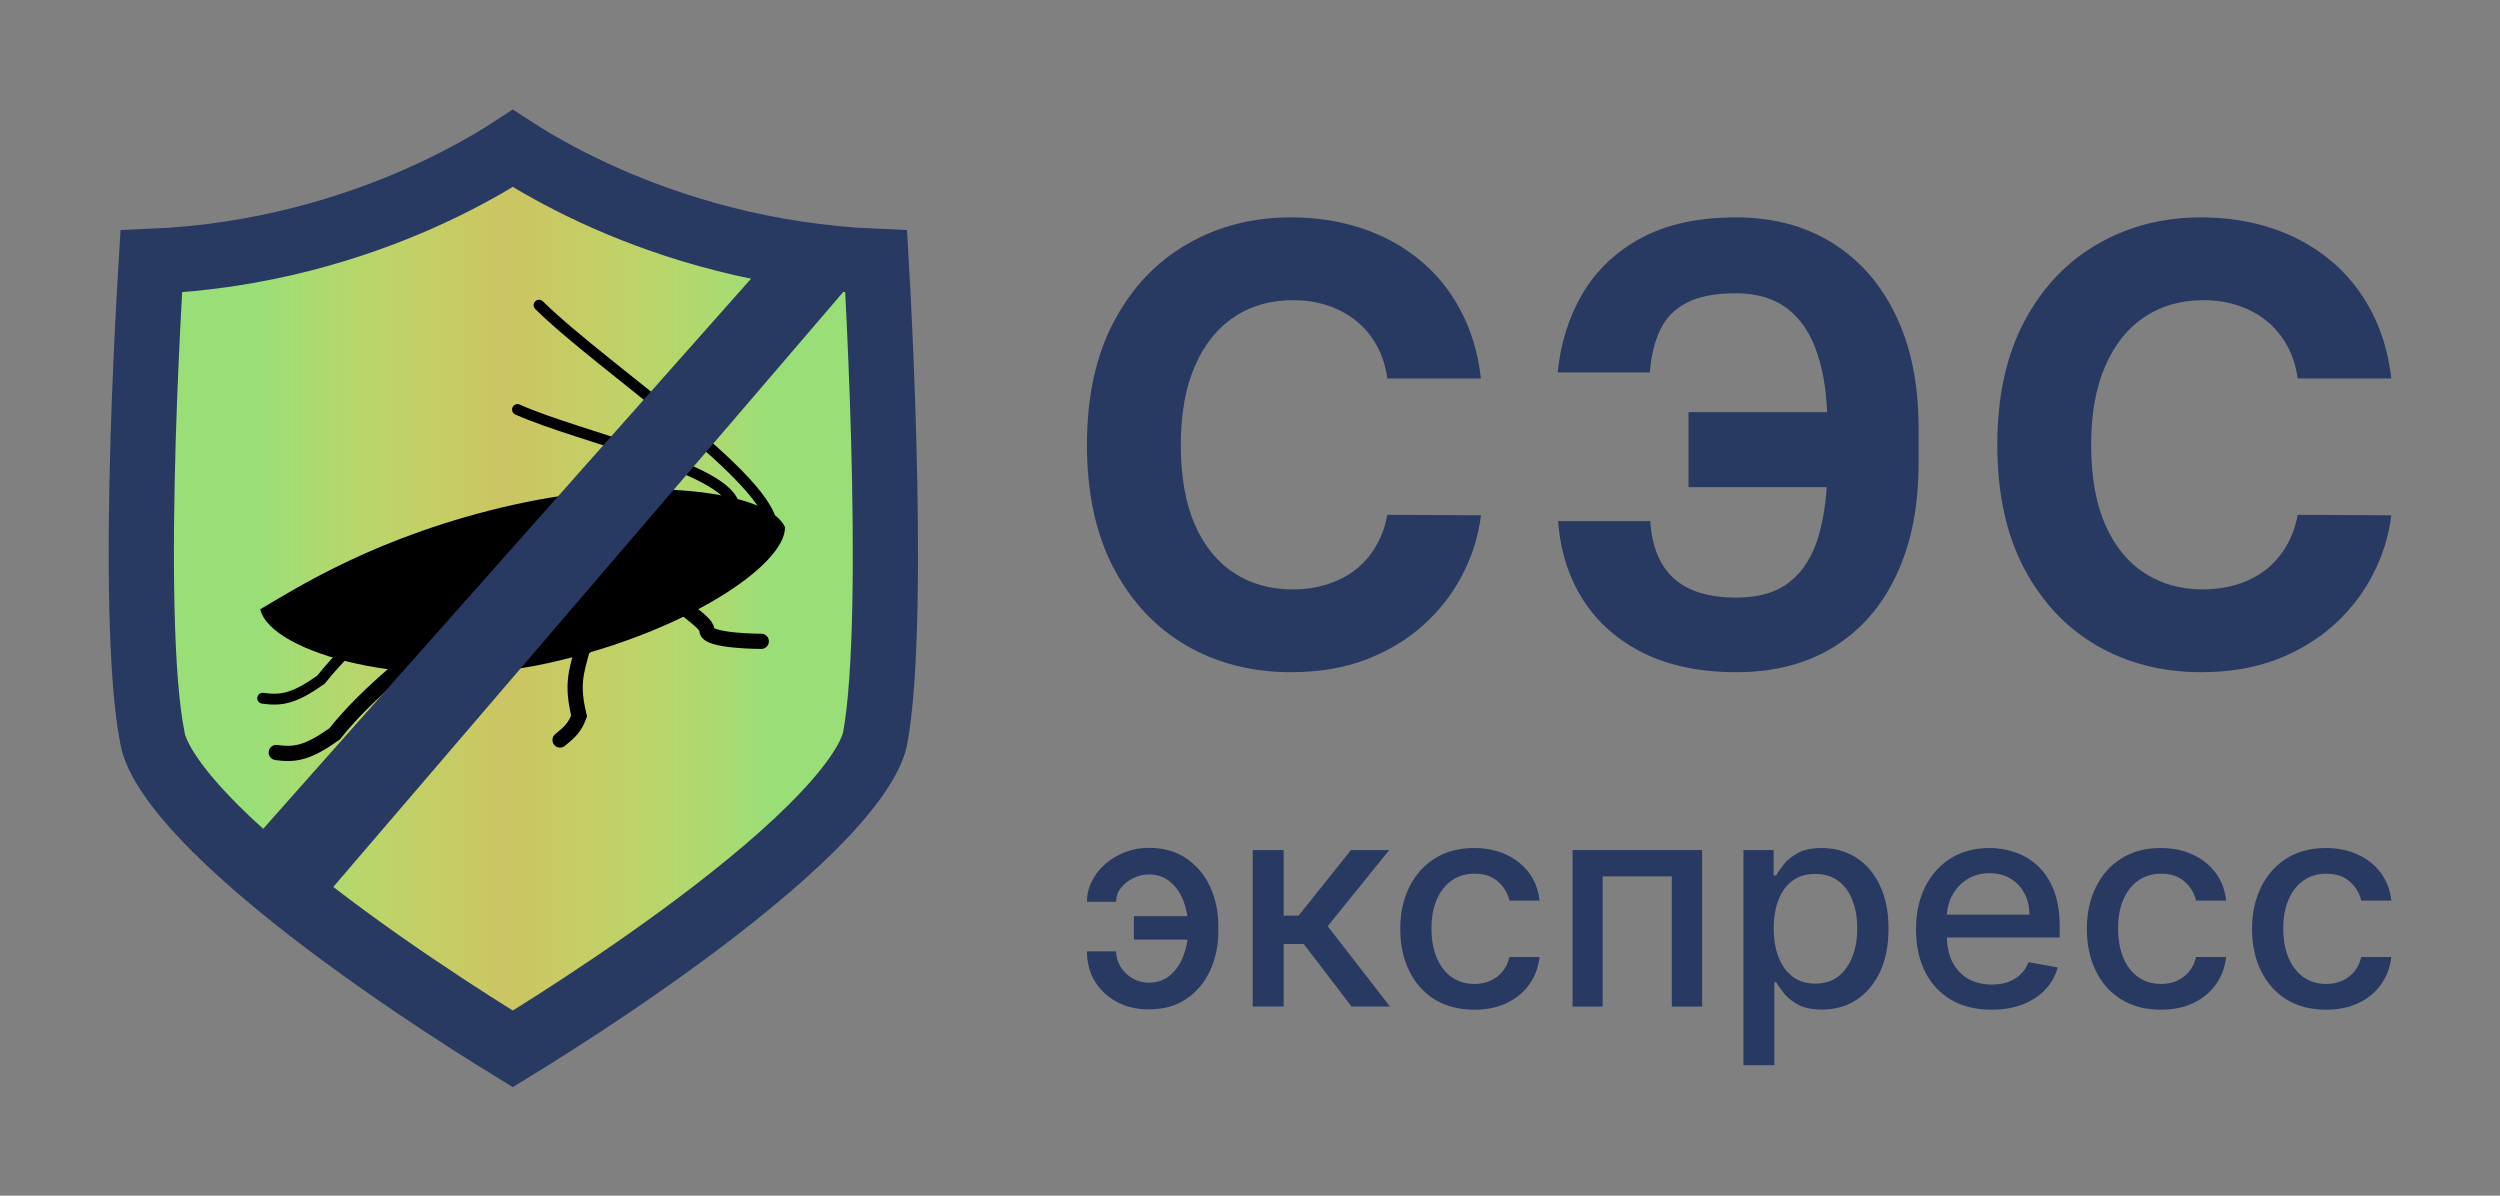 <?xml version="1.0" encoding="UTF-8"?> <svg xmlns="http://www.w3.org/2000/svg" width="115" height="55" viewBox="0 0 115 55" fill="none"><rect x="0" y="0" width="115" height="55" fill="#808080" stroke="none"/> <path d="M68.124 17.408H63.817C63.738 16.844 63.578 16.344 63.335 15.906C63.093 15.462 62.781 15.084 62.401 14.773C62.021 14.461 61.581 14.223 61.083 14.057C60.591 13.891 60.057 13.808 59.48 13.808C58.438 13.808 57.53 14.07 56.756 14.594C55.982 15.111 55.383 15.867 54.956 16.861C54.53 17.849 54.317 19.048 54.317 20.46C54.317 21.912 54.53 23.132 54.956 24.119C55.389 25.107 55.992 25.853 56.766 26.357C57.539 26.86 58.434 27.112 59.451 27.112C60.021 27.112 60.549 27.036 61.034 26.884C61.526 26.731 61.962 26.509 62.342 26.217C62.722 25.919 63.037 25.558 63.286 25.134C63.542 24.709 63.719 24.225 63.817 23.682L68.124 23.702C68.013 24.636 67.734 25.538 67.288 26.406C66.849 27.268 66.256 28.04 65.508 28.723C64.768 29.399 63.883 29.936 62.853 30.334C61.83 30.725 60.673 30.921 59.382 30.921C57.585 30.921 55.979 30.509 54.563 29.688C53.154 28.866 52.039 27.676 51.219 26.118C50.407 24.56 50 22.674 50 20.46C50 18.24 50.413 16.35 51.239 14.793C52.065 13.235 53.186 12.048 54.602 11.233C56.019 10.411 57.612 10 59.382 10C60.549 10 61.63 10.166 62.627 10.497C63.63 10.829 64.518 11.312 65.292 11.949C66.066 12.579 66.695 13.351 67.18 14.266C67.672 15.18 67.987 16.228 68.124 17.408Z" fill="#283A62"></path> <path d="M86.356 18.959V22.409H77.673V18.959H86.356ZM71.674 23.97H75.913C75.985 25.137 76.345 26.015 76.994 26.605C77.644 27.195 78.604 27.49 79.876 27.49C80.912 27.49 81.734 27.245 82.344 26.754C82.954 26.264 83.393 25.558 83.662 24.636C83.931 23.708 84.065 22.598 84.065 21.305V19.655C84.065 18.322 83.911 17.199 83.603 16.284C83.301 15.363 82.839 14.667 82.216 14.196C81.6 13.725 80.81 13.49 79.846 13.49C78.896 13.49 78.142 13.636 77.585 13.928C77.027 14.219 76.621 14.637 76.365 15.18C76.109 15.717 75.952 16.367 75.893 17.129H71.654C71.786 15.79 72.166 14.584 72.795 13.51C73.431 12.43 74.333 11.574 75.5 10.945C76.673 10.315 78.122 10 79.846 10C81.558 10 83.042 10.394 84.301 11.183C85.56 11.972 86.534 13.089 87.222 14.534C87.91 15.979 88.254 17.689 88.254 19.665V21.315C88.254 23.291 87.917 24.998 87.242 26.436C86.573 27.868 85.612 28.975 84.36 29.757C83.108 30.533 81.613 30.921 79.876 30.921C78.217 30.921 76.794 30.629 75.608 30.046C74.421 29.456 73.493 28.64 72.825 27.599C72.156 26.552 71.772 25.342 71.674 23.97Z" fill="#283A62"></path> <path d="M110 17.408H105.693C105.614 16.844 105.453 16.344 105.211 15.906C104.968 15.462 104.657 15.084 104.277 14.773C103.896 14.461 103.457 14.223 102.959 14.057C102.467 13.891 101.933 13.808 101.356 13.808C100.313 13.808 99.405 14.07 98.632 14.594C97.858 15.111 97.258 15.867 96.832 16.861C96.406 17.849 96.193 19.048 96.193 20.46C96.193 21.912 96.406 23.132 96.832 24.119C97.265 25.107 97.868 25.853 98.642 26.357C99.415 26.86 100.31 27.112 101.326 27.112C101.897 27.112 102.424 27.036 102.91 26.884C103.401 26.731 103.837 26.509 104.218 26.217C104.598 25.919 104.912 25.558 105.162 25.134C105.417 24.709 105.594 24.225 105.693 23.682L110 23.702C109.889 24.636 109.61 25.538 109.164 26.406C108.725 27.268 108.132 28.04 107.384 28.723C106.643 29.399 105.758 29.936 104.729 30.334C103.706 30.725 102.549 30.921 101.257 30.921C99.461 30.921 97.855 30.509 96.439 29.688C95.029 28.866 93.915 27.676 93.095 26.118C92.282 24.56 91.876 22.674 91.876 20.46C91.876 18.24 92.289 16.35 93.115 14.793C93.941 13.235 95.062 12.048 96.478 11.233C97.894 10.411 99.487 10 101.257 10C102.424 10 103.506 10.166 104.503 10.497C105.506 10.829 106.394 11.312 107.168 11.949C107.941 12.579 108.571 13.351 109.056 14.266C109.548 15.18 109.862 16.228 110 17.408Z" fill="#283A62"></path> <path d="M52.839 40.223C52.592 40.226 52.354 40.284 52.126 40.396C51.898 40.509 51.709 40.659 51.56 40.846C51.414 41.034 51.341 41.246 51.341 41.484H50C50 41.146 50.076 40.828 50.228 40.528C50.38 40.228 50.588 39.964 50.851 39.736C51.114 39.508 51.417 39.328 51.76 39.197C52.102 39.066 52.462 39 52.839 39C53.527 39 54.109 39.166 54.584 39.497C55.063 39.825 55.426 40.262 55.673 40.809C55.921 41.352 56.044 41.949 56.044 42.599V42.833C56.044 43.483 55.921 44.081 55.673 44.628C55.426 45.175 55.063 45.612 54.584 45.94C54.109 46.268 53.527 46.432 52.839 46.432C52.288 46.432 51.798 46.316 51.37 46.085C50.942 45.854 50.606 45.539 50.361 45.139C50.12 44.736 50 44.276 50 43.761H51.341C51.341 44.017 51.409 44.255 51.546 44.473C51.682 44.692 51.863 44.868 52.088 45.003C52.316 45.134 52.566 45.201 52.839 45.204C53.248 45.201 53.586 45.079 53.852 44.839C54.122 44.598 54.321 44.297 54.451 43.934C54.584 43.569 54.651 43.202 54.651 42.833V42.599C54.651 42.215 54.584 41.841 54.451 41.479C54.321 41.117 54.122 40.818 53.852 40.584C53.586 40.346 53.248 40.226 52.839 40.223ZM55.15 42.144V43.222H52.159V42.144H55.15Z" fill="#283A62"></path> <path d="M57.626 46.301V39.103H59.048V42.121H59.733L62.144 39.103H63.903L61.074 42.604L63.937 46.301H62.172L59.97 43.424H59.048V46.301H57.626Z" fill="#283A62"></path> <path d="M67.817 46.446C67.11 46.446 66.501 46.288 65.991 45.973C65.484 45.654 65.094 45.215 64.821 44.656C64.548 44.097 64.412 43.456 64.412 42.735C64.412 42.004 64.552 41.359 64.831 40.799C65.11 40.237 65.503 39.798 66.01 39.483C66.517 39.167 67.115 39.009 67.803 39.009C68.358 39.009 68.852 39.111 69.287 39.314C69.721 39.514 70.071 39.795 70.338 40.157C70.607 40.52 70.767 40.943 70.818 41.427H69.434C69.358 41.09 69.184 40.799 68.911 40.556C68.641 40.312 68.28 40.19 67.827 40.19C67.43 40.19 67.083 40.293 66.785 40.499C66.49 40.703 66.26 40.993 66.096 41.371C65.931 41.746 65.848 42.19 65.848 42.702C65.848 43.227 65.929 43.68 66.091 44.061C66.252 44.442 66.481 44.737 66.776 44.947C67.074 45.156 67.424 45.261 67.827 45.261C68.096 45.261 68.34 45.212 68.559 45.115C68.781 45.015 68.966 44.873 69.115 44.689C69.268 44.505 69.374 44.283 69.434 44.023H70.818C70.767 44.489 70.614 44.904 70.357 45.27C70.1 45.635 69.756 45.923 69.325 46.132C68.897 46.342 68.394 46.446 67.817 46.446Z" fill="#283A62"></path> <path d="M72.339 46.301V39.103H78.297V46.301H76.904V40.312H73.722V46.301H72.339Z" fill="#283A62"></path> <path d="M80.198 49V39.103H81.587V40.27H81.706C81.788 40.12 81.907 39.947 82.063 39.75C82.218 39.553 82.434 39.381 82.71 39.234C82.985 39.084 83.35 39.009 83.803 39.009C84.393 39.009 84.919 39.156 85.382 39.45C85.845 39.743 86.208 40.167 86.471 40.72C86.738 41.273 86.871 41.938 86.871 42.716C86.871 43.494 86.739 44.161 86.476 44.717C86.213 45.27 85.852 45.696 85.392 45.996C84.932 46.293 84.407 46.441 83.818 46.441C83.374 46.441 83.011 46.368 82.729 46.221C82.45 46.074 82.231 45.903 82.072 45.706C81.914 45.509 81.792 45.334 81.706 45.181H81.621V49H80.198ZM81.592 42.702C81.592 43.208 81.666 43.652 81.816 44.033C81.965 44.414 82.18 44.712 82.462 44.928C82.744 45.14 83.09 45.246 83.499 45.246C83.924 45.246 84.279 45.136 84.564 44.914C84.85 44.689 85.065 44.384 85.211 44C85.36 43.616 85.435 43.183 85.435 42.702C85.435 42.227 85.362 41.801 85.216 41.423C85.073 41.045 84.858 40.746 84.569 40.528C84.284 40.309 83.927 40.2 83.499 40.2C83.087 40.2 82.738 40.304 82.453 40.514C82.171 40.723 81.957 41.015 81.811 41.39C81.665 41.765 81.592 42.202 81.592 42.702Z" fill="#283A62"></path> <path d="M91.612 46.446C90.892 46.446 90.273 46.295 89.753 45.992C89.236 45.685 88.836 45.256 88.554 44.703C88.275 44.147 88.136 43.495 88.136 42.749C88.136 42.012 88.275 41.362 88.554 40.799C88.836 40.237 89.23 39.798 89.734 39.483C90.241 39.167 90.834 39.009 91.512 39.009C91.924 39.009 92.324 39.077 92.711 39.211C93.097 39.345 93.445 39.556 93.752 39.843C94.06 40.131 94.302 40.504 94.48 40.963C94.657 41.42 94.746 41.974 94.746 42.627V43.124H88.939V42.074H93.353C93.353 41.705 93.277 41.379 93.124 41.095C92.972 40.807 92.758 40.581 92.483 40.415C92.21 40.25 91.89 40.167 91.522 40.167C91.122 40.167 90.774 40.264 90.476 40.457C90.181 40.648 89.952 40.898 89.791 41.207C89.632 41.513 89.553 41.846 89.553 42.205V43.025C89.553 43.506 89.639 43.916 89.81 44.253C89.984 44.59 90.227 44.848 90.537 45.026C90.848 45.201 91.211 45.289 91.626 45.289C91.896 45.289 92.142 45.251 92.364 45.176C92.585 45.098 92.777 44.983 92.939 44.829C93.101 44.676 93.224 44.487 93.31 44.262L94.656 44.501C94.548 44.892 94.355 45.234 94.076 45.528C93.8 45.818 93.453 46.045 93.034 46.207C92.619 46.366 92.145 46.446 91.612 46.446Z" fill="#283A62"></path> <path d="M99.401 46.446C98.694 46.446 98.085 46.288 97.575 45.973C97.067 45.654 96.677 45.215 96.405 44.656C96.132 44.097 95.996 43.456 95.996 42.735C95.996 42.004 96.135 41.359 96.414 40.799C96.693 40.237 97.086 39.798 97.594 39.483C98.101 39.167 98.698 39.009 99.386 39.009C99.941 39.009 100.436 39.111 100.87 39.314C101.305 39.514 101.655 39.795 101.921 40.157C102.191 40.52 102.351 40.943 102.402 41.427H101.018C100.942 41.09 100.767 40.799 100.495 40.556C100.225 40.312 99.864 40.19 99.41 40.19C99.014 40.19 98.667 40.293 98.369 40.499C98.074 40.703 97.844 40.993 97.679 41.371C97.514 41.746 97.432 42.19 97.432 42.702C97.432 43.227 97.513 43.68 97.674 44.061C97.836 44.442 98.064 44.737 98.359 44.947C98.657 45.156 99.008 45.261 99.41 45.261C99.68 45.261 99.924 45.212 100.143 45.115C100.365 45.015 100.55 44.873 100.699 44.689C100.851 44.505 100.957 44.283 101.018 44.023H102.402C102.351 44.489 102.197 44.904 101.94 45.27C101.684 45.635 101.34 45.923 100.908 46.132C100.48 46.342 99.978 46.446 99.401 46.446Z" fill="#283A62"></path> <path d="M106.999 46.446C106.292 46.446 105.683 46.288 105.173 45.973C104.666 45.654 104.276 45.215 104.003 44.656C103.73 44.097 103.594 43.456 103.594 42.735C103.594 42.004 103.734 41.359 104.013 40.799C104.292 40.237 104.685 39.798 105.192 39.483C105.699 39.167 106.297 39.009 106.985 39.009C107.54 39.009 108.034 39.111 108.469 39.314C108.903 39.514 109.253 39.795 109.52 40.157C109.789 40.52 109.949 40.943 110 41.427H108.616C108.54 41.09 108.366 40.799 108.093 40.556C107.823 40.312 107.462 40.19 107.009 40.19C106.612 40.19 106.265 40.293 105.967 40.499C105.672 40.703 105.442 40.993 105.278 41.371C105.113 41.746 105.03 42.19 105.03 42.702C105.03 43.227 105.111 43.68 105.273 44.061C105.435 44.442 105.663 44.737 105.958 44.947C106.256 45.156 106.606 45.261 107.009 45.261C107.278 45.261 107.522 45.212 107.741 45.115C107.963 45.015 108.148 44.873 108.297 44.689C108.45 44.505 108.556 44.283 108.616 44.023H110C109.949 44.489 109.796 44.904 109.539 45.27C109.282 45.635 108.938 45.923 108.507 46.132C108.079 46.342 107.576 46.446 106.999 46.446Z" fill="#283A62"></path> <path d="M25.439 47.09C24.678 47.576 24.042 47.97 23.588 48.248C23.134 47.97 22.499 47.576 21.738 47.09C20.154 46.078 18.036 44.673 15.887 43.094C13.731 41.511 11.581 39.778 9.912 38.113C9.079 37.281 8.39 36.49 7.887 35.766C7.374 35.028 7.109 34.439 7.022 34.005L7.022 34C6.442 31.138 6.429 25.385 6.585 20.173C6.663 17.604 6.778 15.223 6.875 13.485C6.906 12.926 6.935 12.434 6.96 12.024C12.026 11.81 16.239 10.479 19.254 9.149C20.901 8.423 22.198 7.695 23.089 7.143C23.273 7.029 23.439 6.923 23.588 6.826C23.738 6.923 23.905 7.03 24.089 7.144C24.983 7.696 26.282 8.424 27.935 9.15C30.963 10.48 35.198 11.811 40.304 12.024C40.328 12.436 40.354 12.931 40.383 13.491C40.472 15.238 40.579 17.629 40.65 20.205C40.794 25.417 40.783 31.165 40.25 33.998C40.152 34.437 39.876 35.025 39.359 35.757C38.846 36.484 38.149 37.276 37.308 38.109C35.625 39.776 33.464 41.509 31.302 43.093C29.147 44.672 27.025 46.078 25.439 47.09Z" fill="url(#paint0_linear_620_593)" stroke="#283A62" stroke-width="3"></path> <path d="M22.533 30.079C21.738 29.331 21.021 28.469 20.217 29.226C19.413 29.983 17.014 31.711 15.39 33.761C14.153 34.639 13.561 34.738 12.708 34.615" stroke="black" stroke-width="0.7" stroke-linecap="round"></path> <path d="M21.908 27.582C21.113 26.834 20.396 25.972 19.592 26.729C18.788 27.486 16.389 29.214 14.765 31.265C13.528 32.142 12.936 32.241 12.083 32.118" stroke="black" stroke-width="0.5" stroke-linecap="round"></path> <path d="M24.207 28.761C23.156 28.565 22.565 28.705 21.838 29.359C21.741 30.035 21.977 30.349 22.589 30.91C22.523 31.632 22.28 31.793 21.738 31.821C21.215 31.914 20.928 31.938 20.558 31.422" stroke="black" stroke-width="0.5" stroke-linecap="round"></path> <path d="M33.767 23.33C33.697 21.586 26.651 20.122 23.805 18.838" stroke="black" stroke-width="0.5" stroke-linecap="round"></path> <path d="M35.468 24.567C36.234 22.512 27.846 17.047 24.797 14.039" stroke="black" stroke-width="0.5" stroke-linecap="round"></path> <path d="M31.018 27.001C30.808 27.815 32.516 28.501 32.518 29.001C32.52 29.501 35.018 29.501 35.018 29.501" stroke="black" stroke-width="0.7" stroke-linecap="round"></path> <path d="M29.965 27C28.701 27.918 27.987 28.481 26.783 29.893C26.492 30.952 26.295 31.519 26.638 32.931C26.452 33.445 26.222 33.668 25.762 34.041" stroke="black" stroke-width="0.7" stroke-linecap="round"></path> <path d="M25.255 30.494C19.006 31.892 12.423 30.035 11.973 28.026C13.598 27.075 17.377 24.617 23.627 23.218C29.877 21.82 35.382 22.646 36.111 24.247C36.133 26.005 31.505 29.096 25.255 30.494Z" fill="black"></path> <path d="M35.5 12.5L12 39L14.5 41L38.5 13L35.5 12.5Z" fill="#283A62" stroke="#283A62"></path> <defs> <linearGradient id="paint0_linear_620_593" x1="12" y1="25" x2="35.5" y2="25" gradientUnits="userSpaceOnUse"> <stop stop-color="#9ADE77"></stop> <stop offset="0.484" stop-color="#FDF24E" stop-opacity="0.6"></stop> <stop offset="1" stop-color="#9ADE77"></stop> </linearGradient> </defs> </svg> 